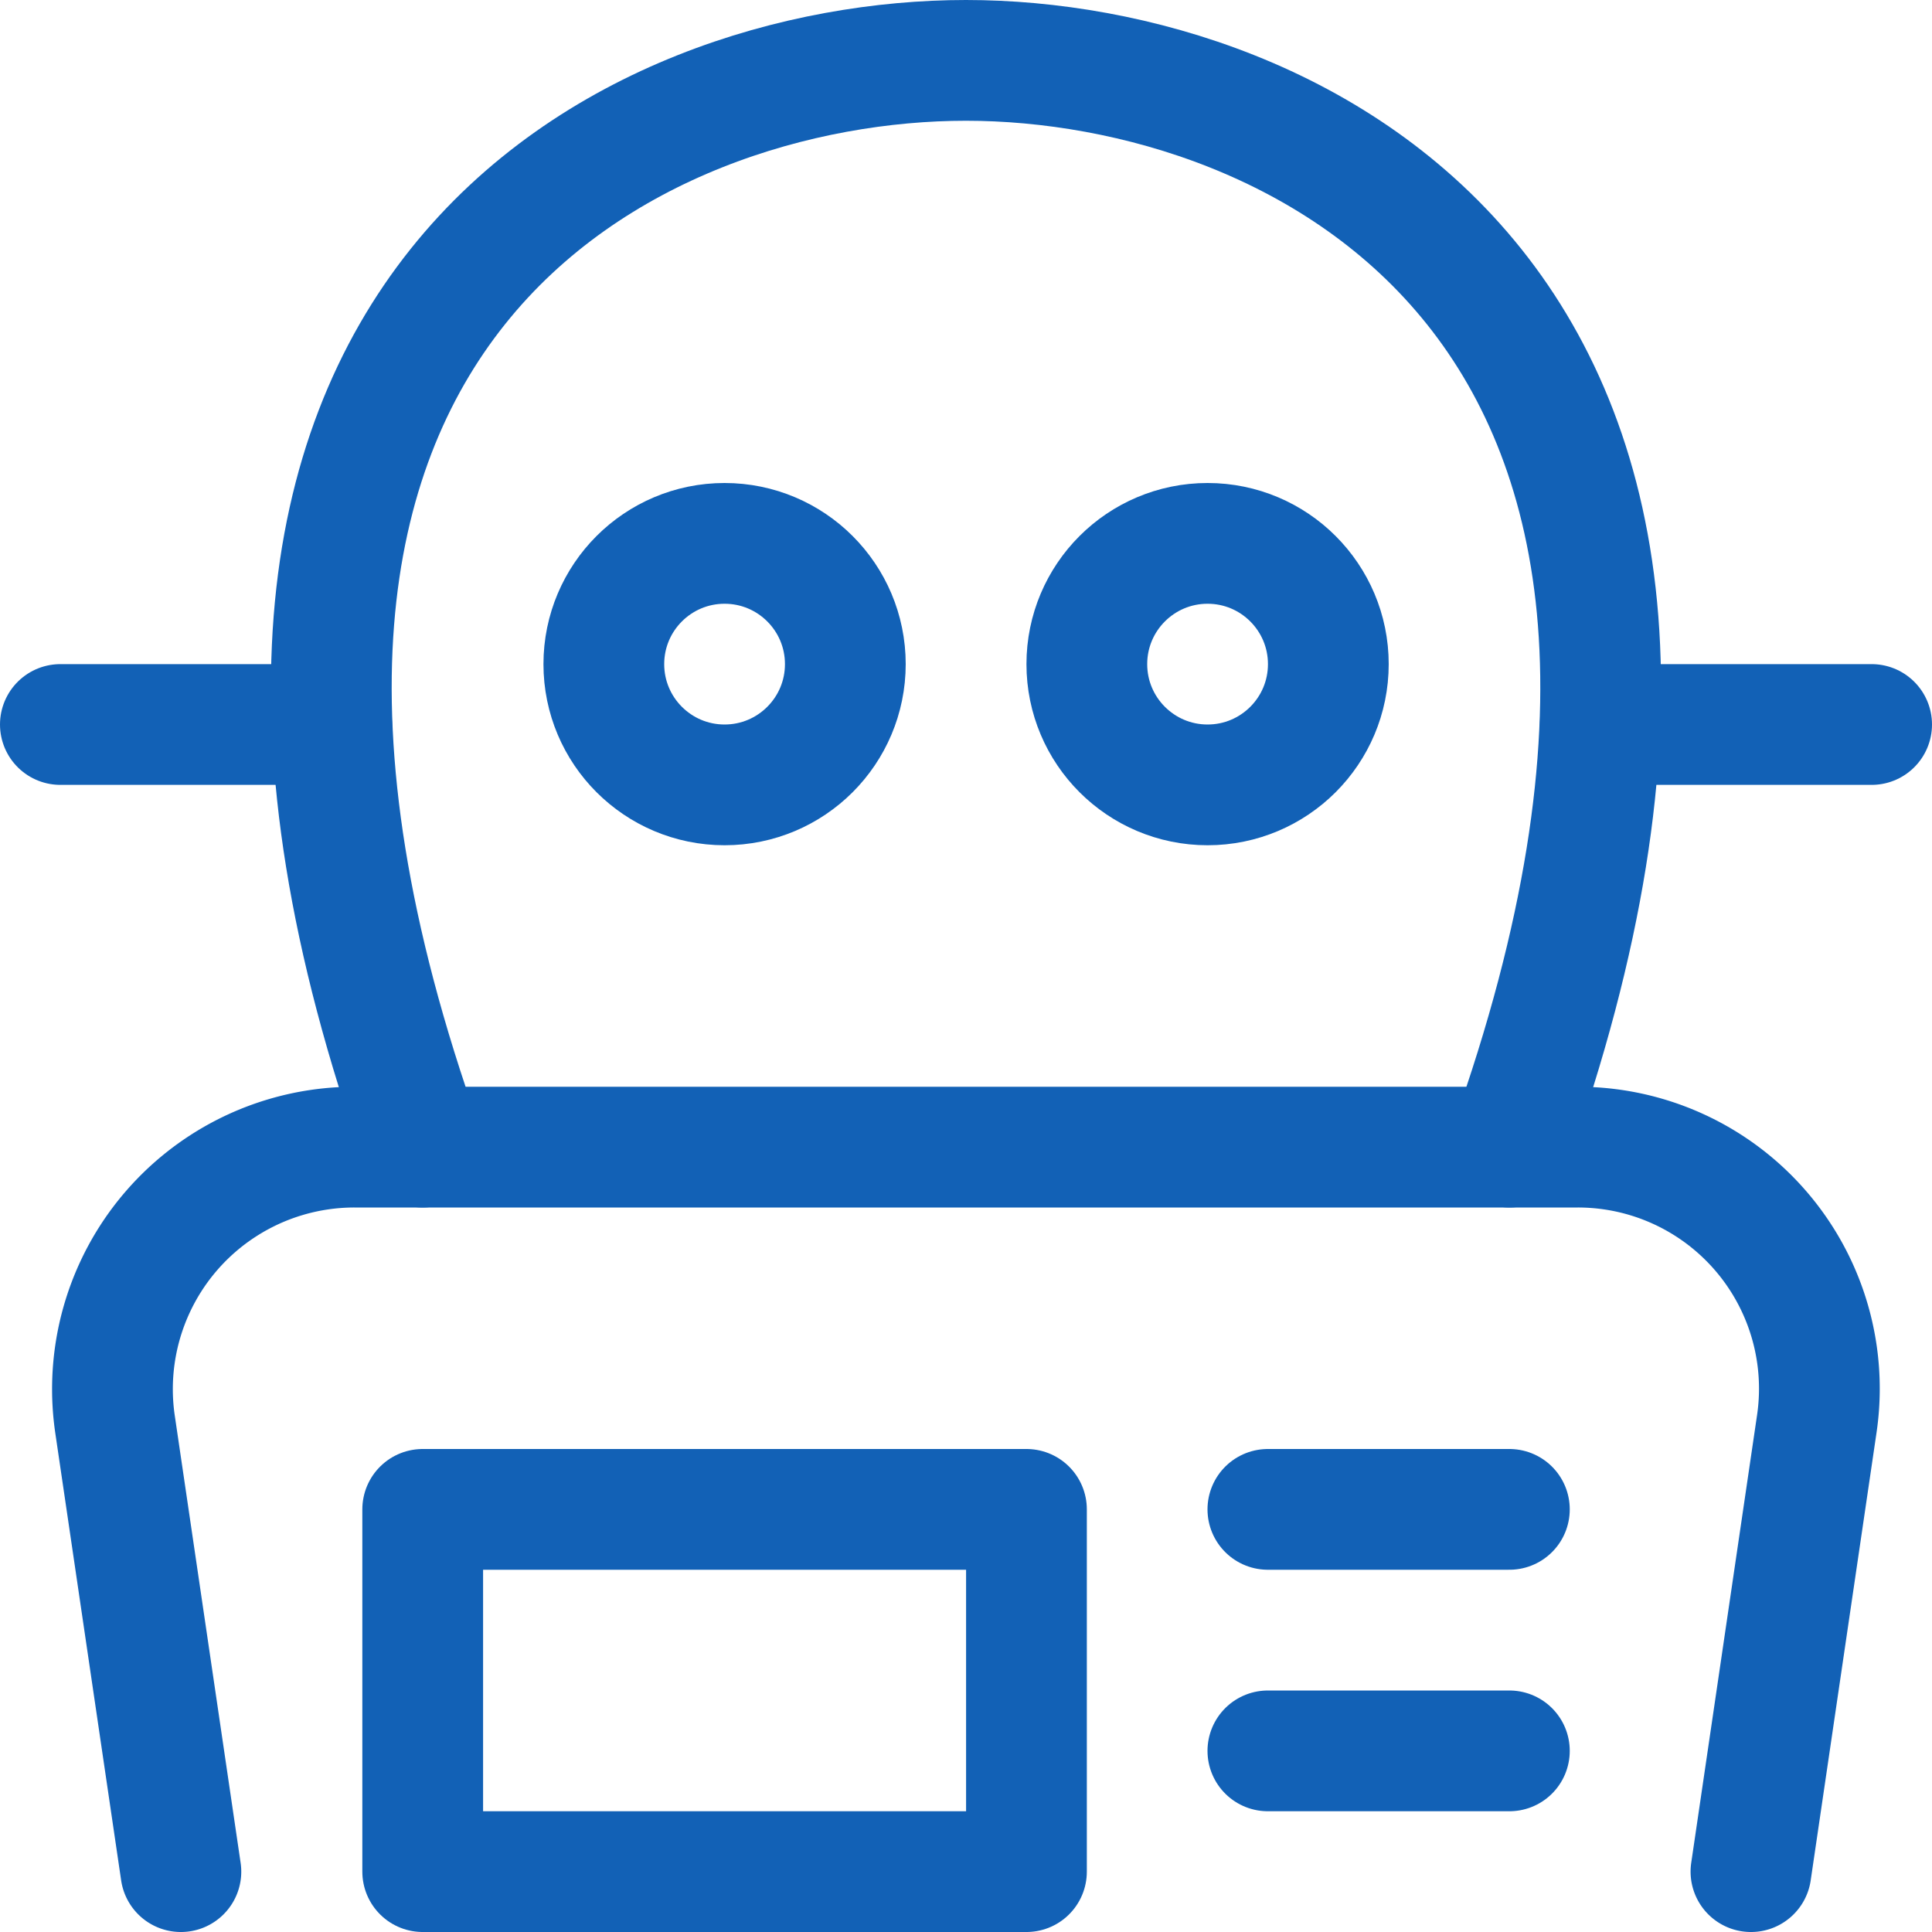 <svg xmlns="http://www.w3.org/2000/svg" viewBox="0 0 24 24"><g stroke-linecap="round" stroke-width="1.5" stroke="#1261B6" fill="none" stroke-linejoin="round"><path d="M18.751 14.25C22.5 3.75 16.087.751 12 .75v0c-4.088 0-10.5 3-6.751 13.5"/><path d="M21.751 23.25l.818-5.563h0A3 3 0 0019.6 14.25H4.4h0a3.006 3.006 0 00-2.972 3.437l.819 5.563"/><circle cx="15.001" cy="8.25" r="1.5"/><circle cx="9.001" cy="8.25" r="1.5"/><path d="M15.75 18.75h3M15.75 21.75h3M19.88 9h3.37M4.12 9H.75"/><rect width="7.5" height="4.5" x="5.251" y="18.75" rx=".414" ry="0"/></g></svg>
